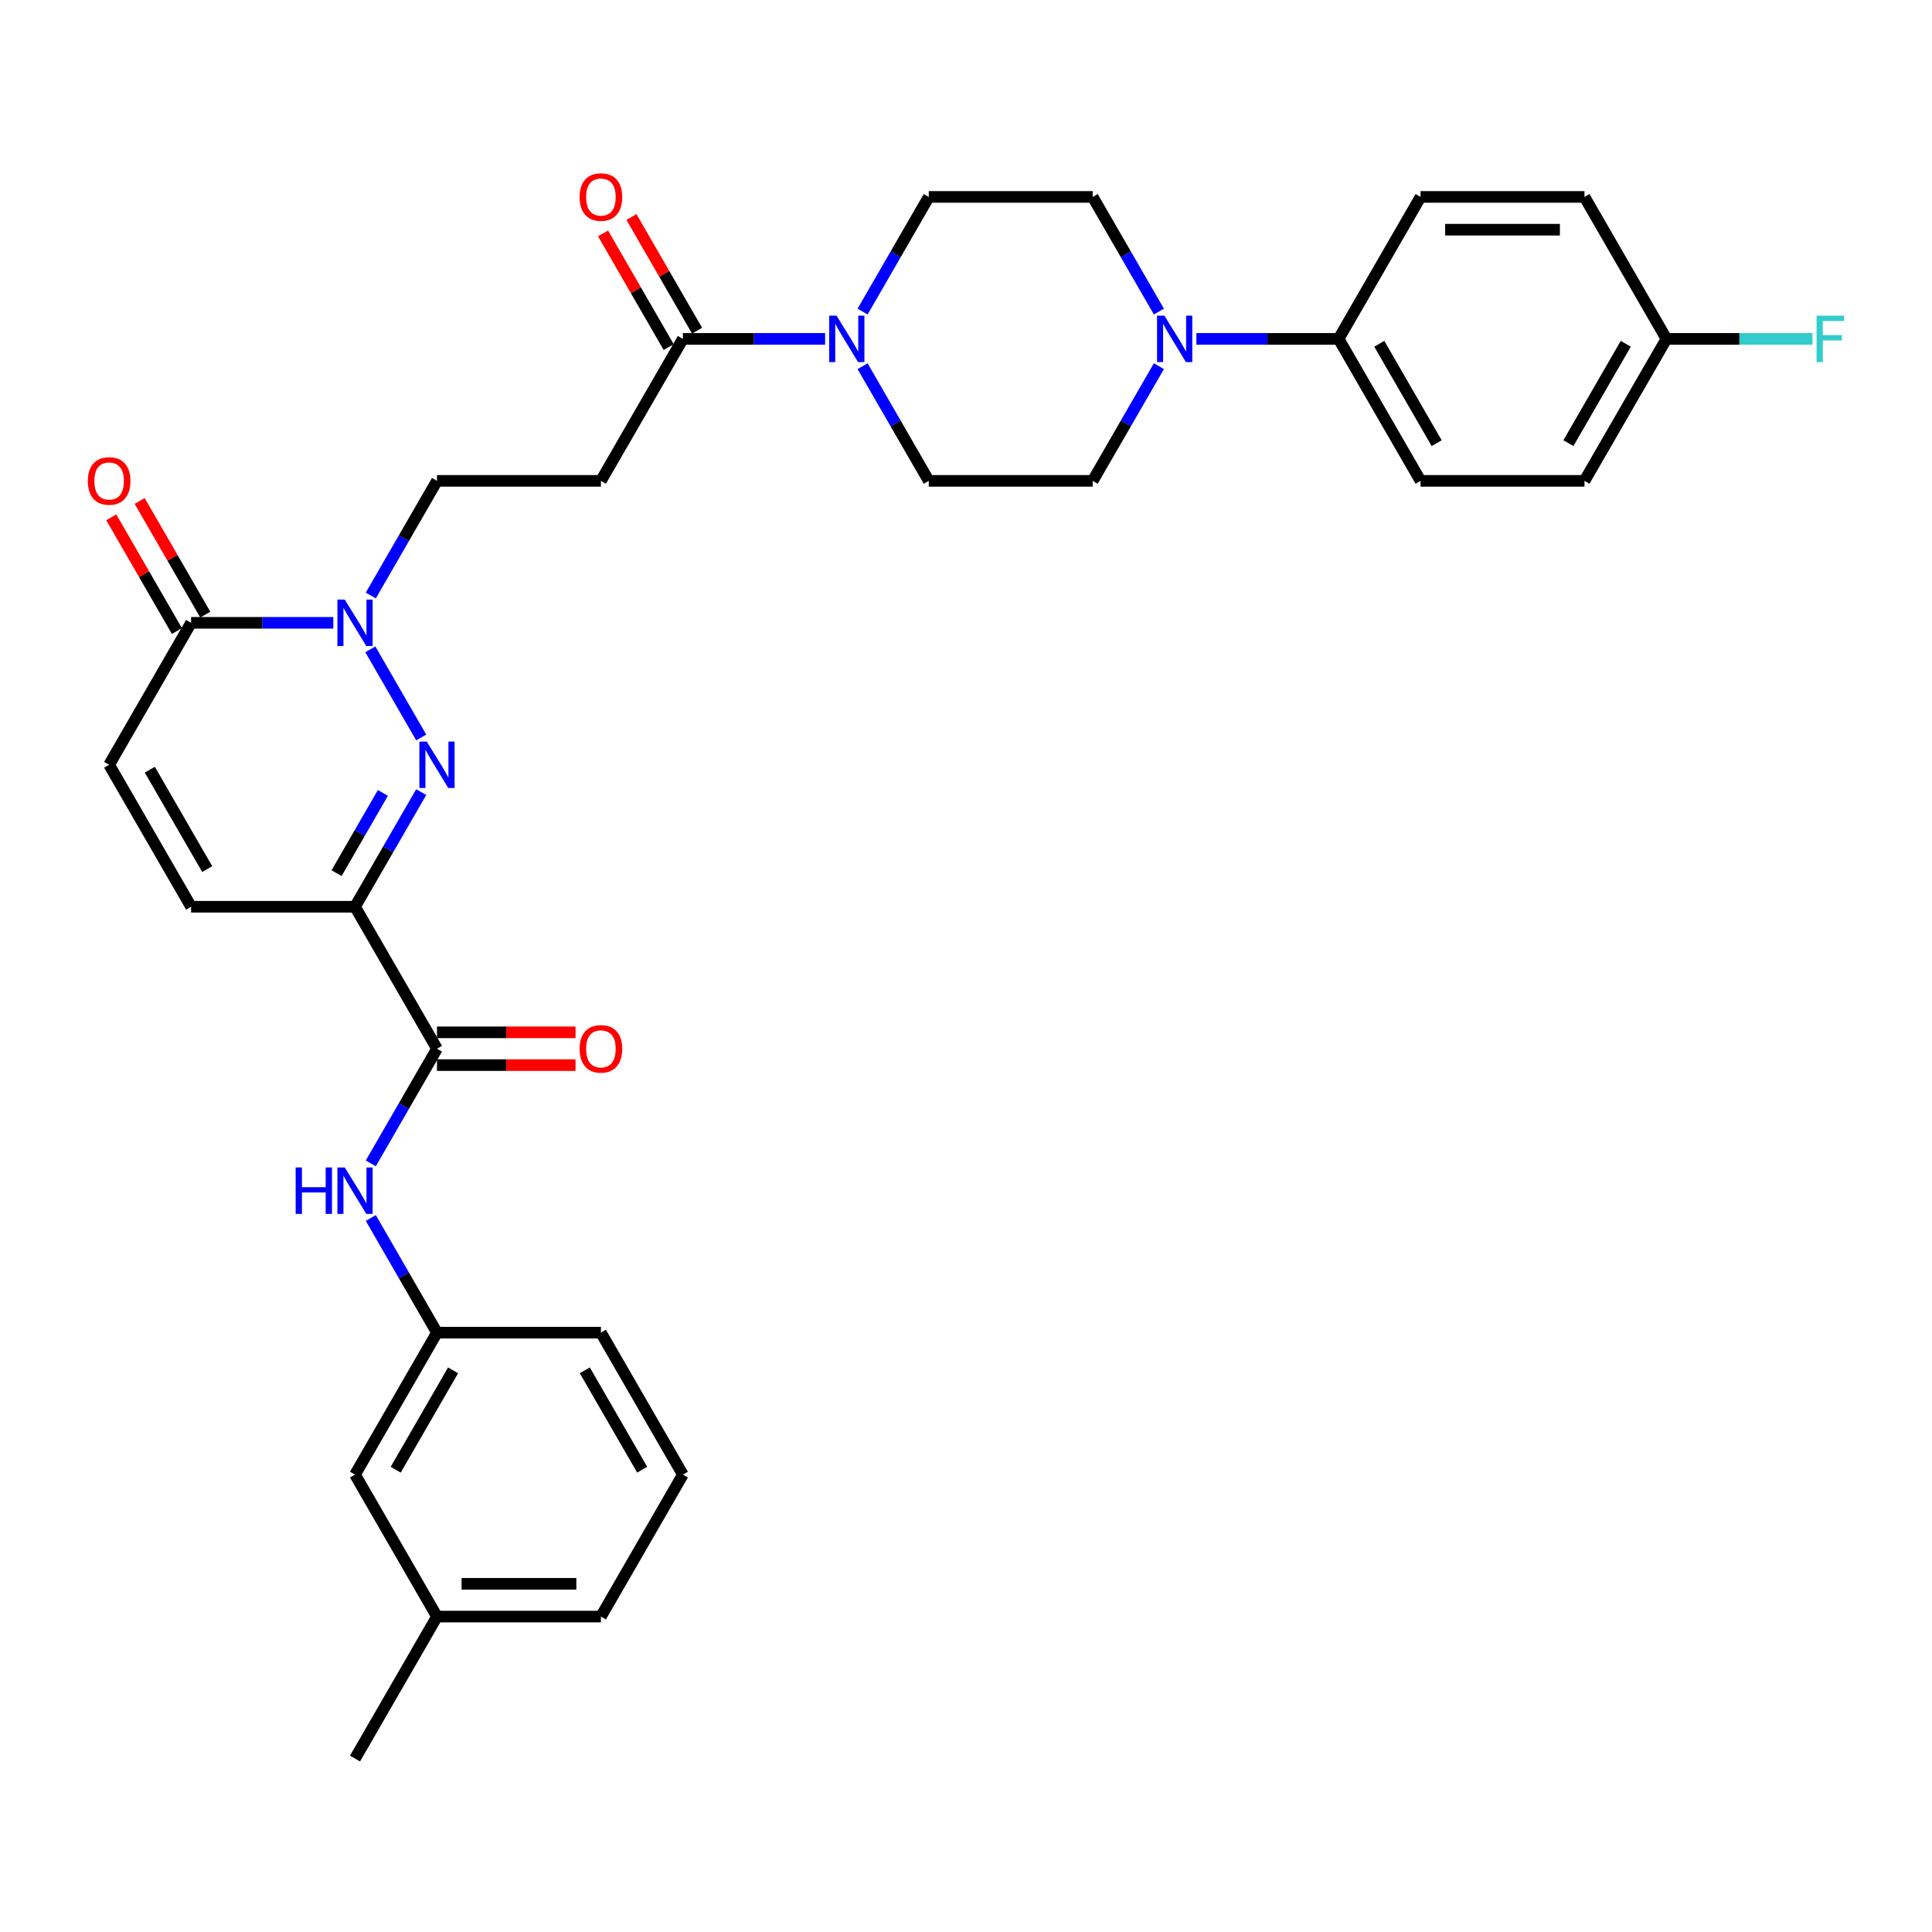 <?xml version='1.0' encoding='iso-8859-1'?>
<svg version='1.1' baseProfile='full'
              xmlns='http://www.w3.org/2000/svg'
                      xmlns:rdkit='http://www.rdkit.org/xml'
                      xmlns:xlink='http://www.w3.org/1999/xlink'
                  xml:space='preserve'
width='1000px' height='1000px' viewBox='0 0 1000 1000'>
<!-- END OF HEADER -->
<rect style='opacity:1.0;fill:#FFFFFF;stroke:none' width='1000' height='1000' x='0' y='0'> </rect>
<path class='bond-0' d='M 218.022,409.989 L 200.89,439.662' style='fill:none;fill-rule:evenodd;stroke:#0000FF;stroke-width:6px;stroke-linecap:butt;stroke-linejoin:miter;stroke-opacity:1' />
<path class='bond-0' d='M 200.89,439.662 L 183.759,469.334' style='fill:none;fill-rule:evenodd;stroke:#000000;stroke-width:6px;stroke-linecap:butt;stroke-linejoin:miter;stroke-opacity:1' />
<path class='bond-0' d='M 198.186,410.406 L 186.194,431.177' style='fill:none;fill-rule:evenodd;stroke:#0000FF;stroke-width:6px;stroke-linecap:butt;stroke-linejoin:miter;stroke-opacity:1' />
<path class='bond-0' d='M 186.194,431.177 L 174.202,451.948' style='fill:none;fill-rule:evenodd;stroke:#000000;stroke-width:6px;stroke-linecap:butt;stroke-linejoin:miter;stroke-opacity:1' />
<path class='bond-1' d='M 218.022,381.717 L 191.684,336.099' style='fill:none;fill-rule:evenodd;stroke:#0000FF;stroke-width:6px;stroke-linecap:butt;stroke-linejoin:miter;stroke-opacity:1' />
<path class='bond-2' d='M 183.759,469.334 L 226.183,542.816' style='fill:none;fill-rule:evenodd;stroke:#000000;stroke-width:6px;stroke-linecap:butt;stroke-linejoin:miter;stroke-opacity:1' />
<path class='bond-7' d='M 183.759,469.334 L 98.909,469.334' style='fill:none;fill-rule:evenodd;stroke:#000000;stroke-width:6px;stroke-linecap:butt;stroke-linejoin:miter;stroke-opacity:1' />
<path class='bond-3' d='M 172.525,322.371 L 135.717,322.371' style='fill:none;fill-rule:evenodd;stroke:#0000FF;stroke-width:6px;stroke-linecap:butt;stroke-linejoin:miter;stroke-opacity:1' />
<path class='bond-3' d='M 135.717,322.371 L 98.909,322.371' style='fill:none;fill-rule:evenodd;stroke:#000000;stroke-width:6px;stroke-linecap:butt;stroke-linejoin:miter;stroke-opacity:1' />
<path class='bond-11' d='M 191.92,308.236 L 209.052,278.563' style='fill:none;fill-rule:evenodd;stroke:#0000FF;stroke-width:6px;stroke-linecap:butt;stroke-linejoin:miter;stroke-opacity:1' />
<path class='bond-11' d='M 209.052,278.563 L 226.183,248.89' style='fill:none;fill-rule:evenodd;stroke:#000000;stroke-width:6px;stroke-linecap:butt;stroke-linejoin:miter;stroke-opacity:1' />
<path class='bond-10' d='M 226.183,542.816 L 209.052,572.489' style='fill:none;fill-rule:evenodd;stroke:#000000;stroke-width:6px;stroke-linecap:butt;stroke-linejoin:miter;stroke-opacity:1' />
<path class='bond-10' d='M 209.052,572.489 L 191.92,602.162' style='fill:none;fill-rule:evenodd;stroke:#0000FF;stroke-width:6px;stroke-linecap:butt;stroke-linejoin:miter;stroke-opacity:1' />
<path class='bond-17' d='M 226.183,551.301 L 262.032,551.301' style='fill:none;fill-rule:evenodd;stroke:#000000;stroke-width:6px;stroke-linecap:butt;stroke-linejoin:miter;stroke-opacity:1' />
<path class='bond-17' d='M 262.032,551.301 L 297.881,551.301' style='fill:none;fill-rule:evenodd;stroke:#FF0000;stroke-width:6px;stroke-linecap:butt;stroke-linejoin:miter;stroke-opacity:1' />
<path class='bond-17' d='M 226.183,534.331 L 262.032,534.331' style='fill:none;fill-rule:evenodd;stroke:#000000;stroke-width:6px;stroke-linecap:butt;stroke-linejoin:miter;stroke-opacity:1' />
<path class='bond-17' d='M 262.032,534.331 L 297.881,534.331' style='fill:none;fill-rule:evenodd;stroke:#FF0000;stroke-width:6px;stroke-linecap:butt;stroke-linejoin:miter;stroke-opacity:1' />
<path class='bond-8' d='M 98.909,322.371 L 56.485,395.853' style='fill:none;fill-rule:evenodd;stroke:#000000;stroke-width:6px;stroke-linecap:butt;stroke-linejoin:miter;stroke-opacity:1' />
<path class='bond-18' d='M 106.258,318.129 L 89.273,288.711' style='fill:none;fill-rule:evenodd;stroke:#000000;stroke-width:6px;stroke-linecap:butt;stroke-linejoin:miter;stroke-opacity:1' />
<path class='bond-18' d='M 89.273,288.711 L 72.288,259.292' style='fill:none;fill-rule:evenodd;stroke:#FF0000;stroke-width:6px;stroke-linecap:butt;stroke-linejoin:miter;stroke-opacity:1' />
<path class='bond-18' d='M 91.561,326.614 L 74.577,297.196' style='fill:none;fill-rule:evenodd;stroke:#000000;stroke-width:6px;stroke-linecap:butt;stroke-linejoin:miter;stroke-opacity:1' />
<path class='bond-18' d='M 74.577,297.196 L 57.592,267.777' style='fill:none;fill-rule:evenodd;stroke:#FF0000;stroke-width:6px;stroke-linecap:butt;stroke-linejoin:miter;stroke-opacity:1' />
<path class='bond-4' d='M 427.072,175.408 L 390.265,175.408' style='fill:none;fill-rule:evenodd;stroke:#0000FF;stroke-width:6px;stroke-linecap:butt;stroke-linejoin:miter;stroke-opacity:1' />
<path class='bond-4' d='M 390.265,175.408 L 353.457,175.408' style='fill:none;fill-rule:evenodd;stroke:#000000;stroke-width:6px;stroke-linecap:butt;stroke-linejoin:miter;stroke-opacity:1' />
<path class='bond-13' d='M 446.468,189.544 L 463.599,219.217' style='fill:none;fill-rule:evenodd;stroke:#0000FF;stroke-width:6px;stroke-linecap:butt;stroke-linejoin:miter;stroke-opacity:1' />
<path class='bond-13' d='M 463.599,219.217 L 480.731,248.89' style='fill:none;fill-rule:evenodd;stroke:#000000;stroke-width:6px;stroke-linecap:butt;stroke-linejoin:miter;stroke-opacity:1' />
<path class='bond-14' d='M 446.468,161.272 L 463.599,131.6' style='fill:none;fill-rule:evenodd;stroke:#0000FF;stroke-width:6px;stroke-linecap:butt;stroke-linejoin:miter;stroke-opacity:1' />
<path class='bond-14' d='M 463.599,131.6 L 480.731,101.927' style='fill:none;fill-rule:evenodd;stroke:#000000;stroke-width:6px;stroke-linecap:butt;stroke-linejoin:miter;stroke-opacity:1' />
<path class='bond-5' d='M 353.457,175.408 L 311.032,248.89' style='fill:none;fill-rule:evenodd;stroke:#000000;stroke-width:6px;stroke-linecap:butt;stroke-linejoin:miter;stroke-opacity:1' />
<path class='bond-19' d='M 360.805,171.166 L 343.821,141.748' style='fill:none;fill-rule:evenodd;stroke:#000000;stroke-width:6px;stroke-linecap:butt;stroke-linejoin:miter;stroke-opacity:1' />
<path class='bond-19' d='M 343.821,141.748 L 326.836,112.329' style='fill:none;fill-rule:evenodd;stroke:#FF0000;stroke-width:6px;stroke-linecap:butt;stroke-linejoin:miter;stroke-opacity:1' />
<path class='bond-19' d='M 346.109,179.651 L 329.124,150.232' style='fill:none;fill-rule:evenodd;stroke:#000000;stroke-width:6px;stroke-linecap:butt;stroke-linejoin:miter;stroke-opacity:1' />
<path class='bond-19' d='M 329.124,150.232 L 312.14,120.814' style='fill:none;fill-rule:evenodd;stroke:#FF0000;stroke-width:6px;stroke-linecap:butt;stroke-linejoin:miter;stroke-opacity:1' />
<path class='bond-6' d='M 599.843,161.272 L 582.712,131.6' style='fill:none;fill-rule:evenodd;stroke:#0000FF;stroke-width:6px;stroke-linecap:butt;stroke-linejoin:miter;stroke-opacity:1' />
<path class='bond-6' d='M 582.712,131.6 L 565.58,101.927' style='fill:none;fill-rule:evenodd;stroke:#000000;stroke-width:6px;stroke-linecap:butt;stroke-linejoin:miter;stroke-opacity:1' />
<path class='bond-12' d='M 619.239,175.408 L 656.046,175.408' style='fill:none;fill-rule:evenodd;stroke:#0000FF;stroke-width:6px;stroke-linecap:butt;stroke-linejoin:miter;stroke-opacity:1' />
<path class='bond-12' d='M 656.046,175.408 L 692.854,175.408' style='fill:none;fill-rule:evenodd;stroke:#000000;stroke-width:6px;stroke-linecap:butt;stroke-linejoin:miter;stroke-opacity:1' />
<path class='bond-34' d='M 599.843,189.544 L 582.712,219.217' style='fill:none;fill-rule:evenodd;stroke:#0000FF;stroke-width:6px;stroke-linecap:butt;stroke-linejoin:miter;stroke-opacity:1' />
<path class='bond-34' d='M 582.712,219.217 L 565.58,248.89' style='fill:none;fill-rule:evenodd;stroke:#000000;stroke-width:6px;stroke-linecap:butt;stroke-linejoin:miter;stroke-opacity:1' />
<path class='bond-33' d='M 98.909,469.334 L 56.485,395.853' style='fill:none;fill-rule:evenodd;stroke:#000000;stroke-width:6px;stroke-linecap:butt;stroke-linejoin:miter;stroke-opacity:1' />
<path class='bond-33' d='M 107.242,449.827 L 77.545,398.39' style='fill:none;fill-rule:evenodd;stroke:#000000;stroke-width:6px;stroke-linecap:butt;stroke-linejoin:miter;stroke-opacity:1' />
<path class='bond-9' d='M 311.032,248.89 L 226.183,248.89' style='fill:none;fill-rule:evenodd;stroke:#000000;stroke-width:6px;stroke-linecap:butt;stroke-linejoin:miter;stroke-opacity:1' />
<path class='bond-20' d='M 191.92,630.433 L 209.052,660.106' style='fill:none;fill-rule:evenodd;stroke:#0000FF;stroke-width:6px;stroke-linecap:butt;stroke-linejoin:miter;stroke-opacity:1' />
<path class='bond-20' d='M 209.052,660.106 L 226.183,689.779' style='fill:none;fill-rule:evenodd;stroke:#000000;stroke-width:6px;stroke-linecap:butt;stroke-linejoin:miter;stroke-opacity:1' />
<path class='bond-21' d='M 692.854,175.408 L 735.278,248.89' style='fill:none;fill-rule:evenodd;stroke:#000000;stroke-width:6px;stroke-linecap:butt;stroke-linejoin:miter;stroke-opacity:1' />
<path class='bond-21' d='M 713.914,177.946 L 743.611,229.383' style='fill:none;fill-rule:evenodd;stroke:#000000;stroke-width:6px;stroke-linecap:butt;stroke-linejoin:miter;stroke-opacity:1' />
<path class='bond-22' d='M 692.854,175.408 L 735.278,101.927' style='fill:none;fill-rule:evenodd;stroke:#000000;stroke-width:6px;stroke-linecap:butt;stroke-linejoin:miter;stroke-opacity:1' />
<path class='bond-15' d='M 480.731,248.89 L 565.58,248.89' style='fill:none;fill-rule:evenodd;stroke:#000000;stroke-width:6px;stroke-linecap:butt;stroke-linejoin:miter;stroke-opacity:1' />
<path class='bond-16' d='M 480.731,101.927 L 565.58,101.927' style='fill:none;fill-rule:evenodd;stroke:#000000;stroke-width:6px;stroke-linecap:butt;stroke-linejoin:miter;stroke-opacity:1' />
<path class='bond-23' d='M 226.183,689.779 L 183.759,763.261' style='fill:none;fill-rule:evenodd;stroke:#000000;stroke-width:6px;stroke-linecap:butt;stroke-linejoin:miter;stroke-opacity:1' />
<path class='bond-23' d='M 234.516,709.286 L 204.819,760.723' style='fill:none;fill-rule:evenodd;stroke:#000000;stroke-width:6px;stroke-linecap:butt;stroke-linejoin:miter;stroke-opacity:1' />
<path class='bond-30' d='M 226.183,689.779 L 311.032,689.779' style='fill:none;fill-rule:evenodd;stroke:#000000;stroke-width:6px;stroke-linecap:butt;stroke-linejoin:miter;stroke-opacity:1' />
<path class='bond-26' d='M 735.278,248.89 L 820.127,248.89' style='fill:none;fill-rule:evenodd;stroke:#000000;stroke-width:6px;stroke-linecap:butt;stroke-linejoin:miter;stroke-opacity:1' />
<path class='bond-25' d='M 735.278,101.927 L 820.127,101.927' style='fill:none;fill-rule:evenodd;stroke:#000000;stroke-width:6px;stroke-linecap:butt;stroke-linejoin:miter;stroke-opacity:1' />
<path class='bond-25' d='M 748.006,118.897 L 807.4,118.897' style='fill:none;fill-rule:evenodd;stroke:#000000;stroke-width:6px;stroke-linecap:butt;stroke-linejoin:miter;stroke-opacity:1' />
<path class='bond-28' d='M 183.759,763.261 L 226.183,836.742' style='fill:none;fill-rule:evenodd;stroke:#000000;stroke-width:6px;stroke-linecap:butt;stroke-linejoin:miter;stroke-opacity:1' />
<path class='bond-24' d='M 862.552,175.408 L 820.127,101.927' style='fill:none;fill-rule:evenodd;stroke:#000000;stroke-width:6px;stroke-linecap:butt;stroke-linejoin:miter;stroke-opacity:1' />
<path class='bond-27' d='M 862.552,175.408 L 900.344,175.408' style='fill:none;fill-rule:evenodd;stroke:#000000;stroke-width:6px;stroke-linecap:butt;stroke-linejoin:miter;stroke-opacity:1' />
<path class='bond-27' d='M 900.344,175.408 L 938.136,175.408' style='fill:none;fill-rule:evenodd;stroke:#33CCCC;stroke-width:6px;stroke-linecap:butt;stroke-linejoin:miter;stroke-opacity:1' />
<path class='bond-36' d='M 862.552,175.408 L 820.127,248.89' style='fill:none;fill-rule:evenodd;stroke:#000000;stroke-width:6px;stroke-linecap:butt;stroke-linejoin:miter;stroke-opacity:1' />
<path class='bond-36' d='M 841.492,177.946 L 811.795,229.383' style='fill:none;fill-rule:evenodd;stroke:#000000;stroke-width:6px;stroke-linecap:butt;stroke-linejoin:miter;stroke-opacity:1' />
<path class='bond-32' d='M 226.183,836.742 L 183.759,910.224' style='fill:none;fill-rule:evenodd;stroke:#000000;stroke-width:6px;stroke-linecap:butt;stroke-linejoin:miter;stroke-opacity:1' />
<path class='bond-35' d='M 226.183,836.742 L 311.032,836.742' style='fill:none;fill-rule:evenodd;stroke:#000000;stroke-width:6px;stroke-linecap:butt;stroke-linejoin:miter;stroke-opacity:1' />
<path class='bond-35' d='M 238.911,819.772 L 298.305,819.772' style='fill:none;fill-rule:evenodd;stroke:#000000;stroke-width:6px;stroke-linecap:butt;stroke-linejoin:miter;stroke-opacity:1' />
<path class='bond-29' d='M 353.457,763.261 L 311.032,689.779' style='fill:none;fill-rule:evenodd;stroke:#000000;stroke-width:6px;stroke-linecap:butt;stroke-linejoin:miter;stroke-opacity:1' />
<path class='bond-29' d='M 332.397,760.723 L 302.7,709.286' style='fill:none;fill-rule:evenodd;stroke:#000000;stroke-width:6px;stroke-linecap:butt;stroke-linejoin:miter;stroke-opacity:1' />
<path class='bond-31' d='M 353.457,763.261 L 311.032,836.742' style='fill:none;fill-rule:evenodd;stroke:#000000;stroke-width:6px;stroke-linecap:butt;stroke-linejoin:miter;stroke-opacity:1' />
<path  class='atom-0' d='M 220.872 383.838
L 228.746 396.566
Q 229.526 397.821, 230.782 400.095
Q 232.038 402.369, 232.106 402.505
L 232.106 383.838
L 235.296 383.838
L 235.296 407.868
L 232.004 407.868
L 223.553 393.952
Q 222.569 392.323, 221.517 390.456
Q 220.498 388.59, 220.193 388.013
L 220.193 407.868
L 217.07 407.868
L 217.07 383.838
L 220.872 383.838
' fill='#0000FF'/>
<path  class='atom-2' d='M 178.447 310.357
L 186.321 323.084
Q 187.102 324.34, 188.358 326.614
Q 189.613 328.888, 189.681 329.024
L 189.681 310.357
L 192.871 310.357
L 192.871 334.386
L 189.579 334.386
L 181.128 320.471
Q 180.144 318.842, 179.092 316.975
Q 178.074 315.108, 177.768 314.531
L 177.768 334.386
L 174.646 334.386
L 174.646 310.357
L 178.447 310.357
' fill='#0000FF'/>
<path  class='atom-5' d='M 432.995 163.394
L 440.869 176.121
Q 441.649 177.377, 442.905 179.651
Q 444.161 181.925, 444.229 182.06
L 444.229 163.394
L 447.419 163.394
L 447.419 187.423
L 444.127 187.423
L 435.676 173.508
Q 434.692 171.879, 433.639 170.012
Q 432.621 168.145, 432.316 167.568
L 432.316 187.423
L 429.193 187.423
L 429.193 163.394
L 432.995 163.394
' fill='#0000FF'/>
<path  class='atom-7' d='M 602.693 163.394
L 610.567 176.121
Q 611.348 177.377, 612.603 179.651
Q 613.859 181.925, 613.927 182.06
L 613.927 163.394
L 617.117 163.394
L 617.117 187.423
L 613.825 187.423
L 605.374 173.508
Q 604.39 171.879, 603.338 170.012
Q 602.32 168.145, 602.014 167.568
L 602.014 187.423
L 598.892 187.423
L 598.892 163.394
L 602.693 163.394
' fill='#0000FF'/>
<path  class='atom-11' d='M 153.026 604.283
L 156.285 604.283
L 156.285 614.499
L 168.571 614.499
L 168.571 604.283
L 171.829 604.283
L 171.829 628.312
L 168.571 628.312
L 168.571 617.214
L 156.285 617.214
L 156.285 628.312
L 153.026 628.312
L 153.026 604.283
' fill='#0000FF'/>
<path  class='atom-11' d='M 178.447 604.283
L 186.321 617.01
Q 187.102 618.266, 188.358 620.54
Q 189.613 622.814, 189.681 622.95
L 189.681 604.283
L 192.871 604.283
L 192.871 628.312
L 189.579 628.312
L 181.128 614.397
Q 180.144 612.768, 179.092 610.901
Q 178.074 609.034, 177.768 608.457
L 177.768 628.312
L 174.646 628.312
L 174.646 604.283
L 178.447 604.283
' fill='#0000FF'/>
<path  class='atom-18' d='M 300.002 542.884
Q 300.002 537.114, 302.853 533.89
Q 305.704 530.666, 311.032 530.666
Q 316.361 530.666, 319.212 533.89
Q 322.063 537.114, 322.063 542.884
Q 322.063 548.721, 319.178 552.048
Q 316.293 555.34, 311.032 555.34
Q 305.738 555.34, 302.853 552.048
Q 300.002 548.755, 300.002 542.884
M 311.032 552.625
Q 314.698 552.625, 316.666 550.181
Q 318.669 547.703, 318.669 542.884
Q 318.669 538.166, 316.666 535.79
Q 314.698 533.381, 311.032 533.381
Q 307.367 533.381, 305.365 535.757
Q 303.396 538.132, 303.396 542.884
Q 303.396 547.737, 305.365 550.181
Q 307.367 552.625, 311.032 552.625
' fill='#FF0000'/>
<path  class='atom-19' d='M 45.455 248.958
Q 45.455 243.188, 48.306 239.964
Q 51.156 236.739, 56.485 236.739
Q 61.813 236.739, 64.664 239.964
Q 67.515 243.188, 67.515 248.958
Q 67.515 254.795, 64.63 258.121
Q 61.746 261.414, 56.485 261.414
Q 51.19 261.414, 48.306 258.121
Q 45.455 254.829, 45.455 248.958
M 56.485 258.698
Q 60.15 258.698, 62.119 256.255
Q 64.121 253.777, 64.121 248.958
Q 64.121 244.24, 62.119 241.864
Q 60.15 239.455, 56.485 239.455
Q 52.819 239.455, 50.817 241.83
Q 48.849 244.206, 48.849 248.958
Q 48.849 253.811, 50.817 256.255
Q 52.819 258.698, 56.485 258.698
' fill='#FF0000'/>
<path  class='atom-20' d='M 300.002 101.995
Q 300.002 96.225, 302.853 93.001
Q 305.704 89.776, 311.032 89.776
Q 316.361 89.776, 319.212 93.001
Q 322.063 96.225, 322.063 101.995
Q 322.063 107.832, 319.178 111.158
Q 316.293 114.451, 311.032 114.451
Q 305.738 114.451, 302.853 111.158
Q 300.002 107.866, 300.002 101.995
M 311.032 111.735
Q 314.698 111.735, 316.666 109.292
Q 318.669 106.814, 318.669 101.995
Q 318.669 97.277, 316.666 94.901
Q 314.698 92.492, 311.032 92.492
Q 307.367 92.492, 305.365 94.867
Q 303.396 97.243, 303.396 101.995
Q 303.396 106.848, 305.365 109.292
Q 307.367 111.735, 311.032 111.735
' fill='#FF0000'/>
<path  class='atom-28' d='M 940.257 163.394
L 954.545 163.394
L 954.545 166.143
L 943.481 166.143
L 943.481 173.44
L 953.324 173.44
L 953.324 176.223
L 943.481 176.223
L 943.481 187.423
L 940.257 187.423
L 940.257 163.394
' fill='#33CCCC'/>
</svg>
